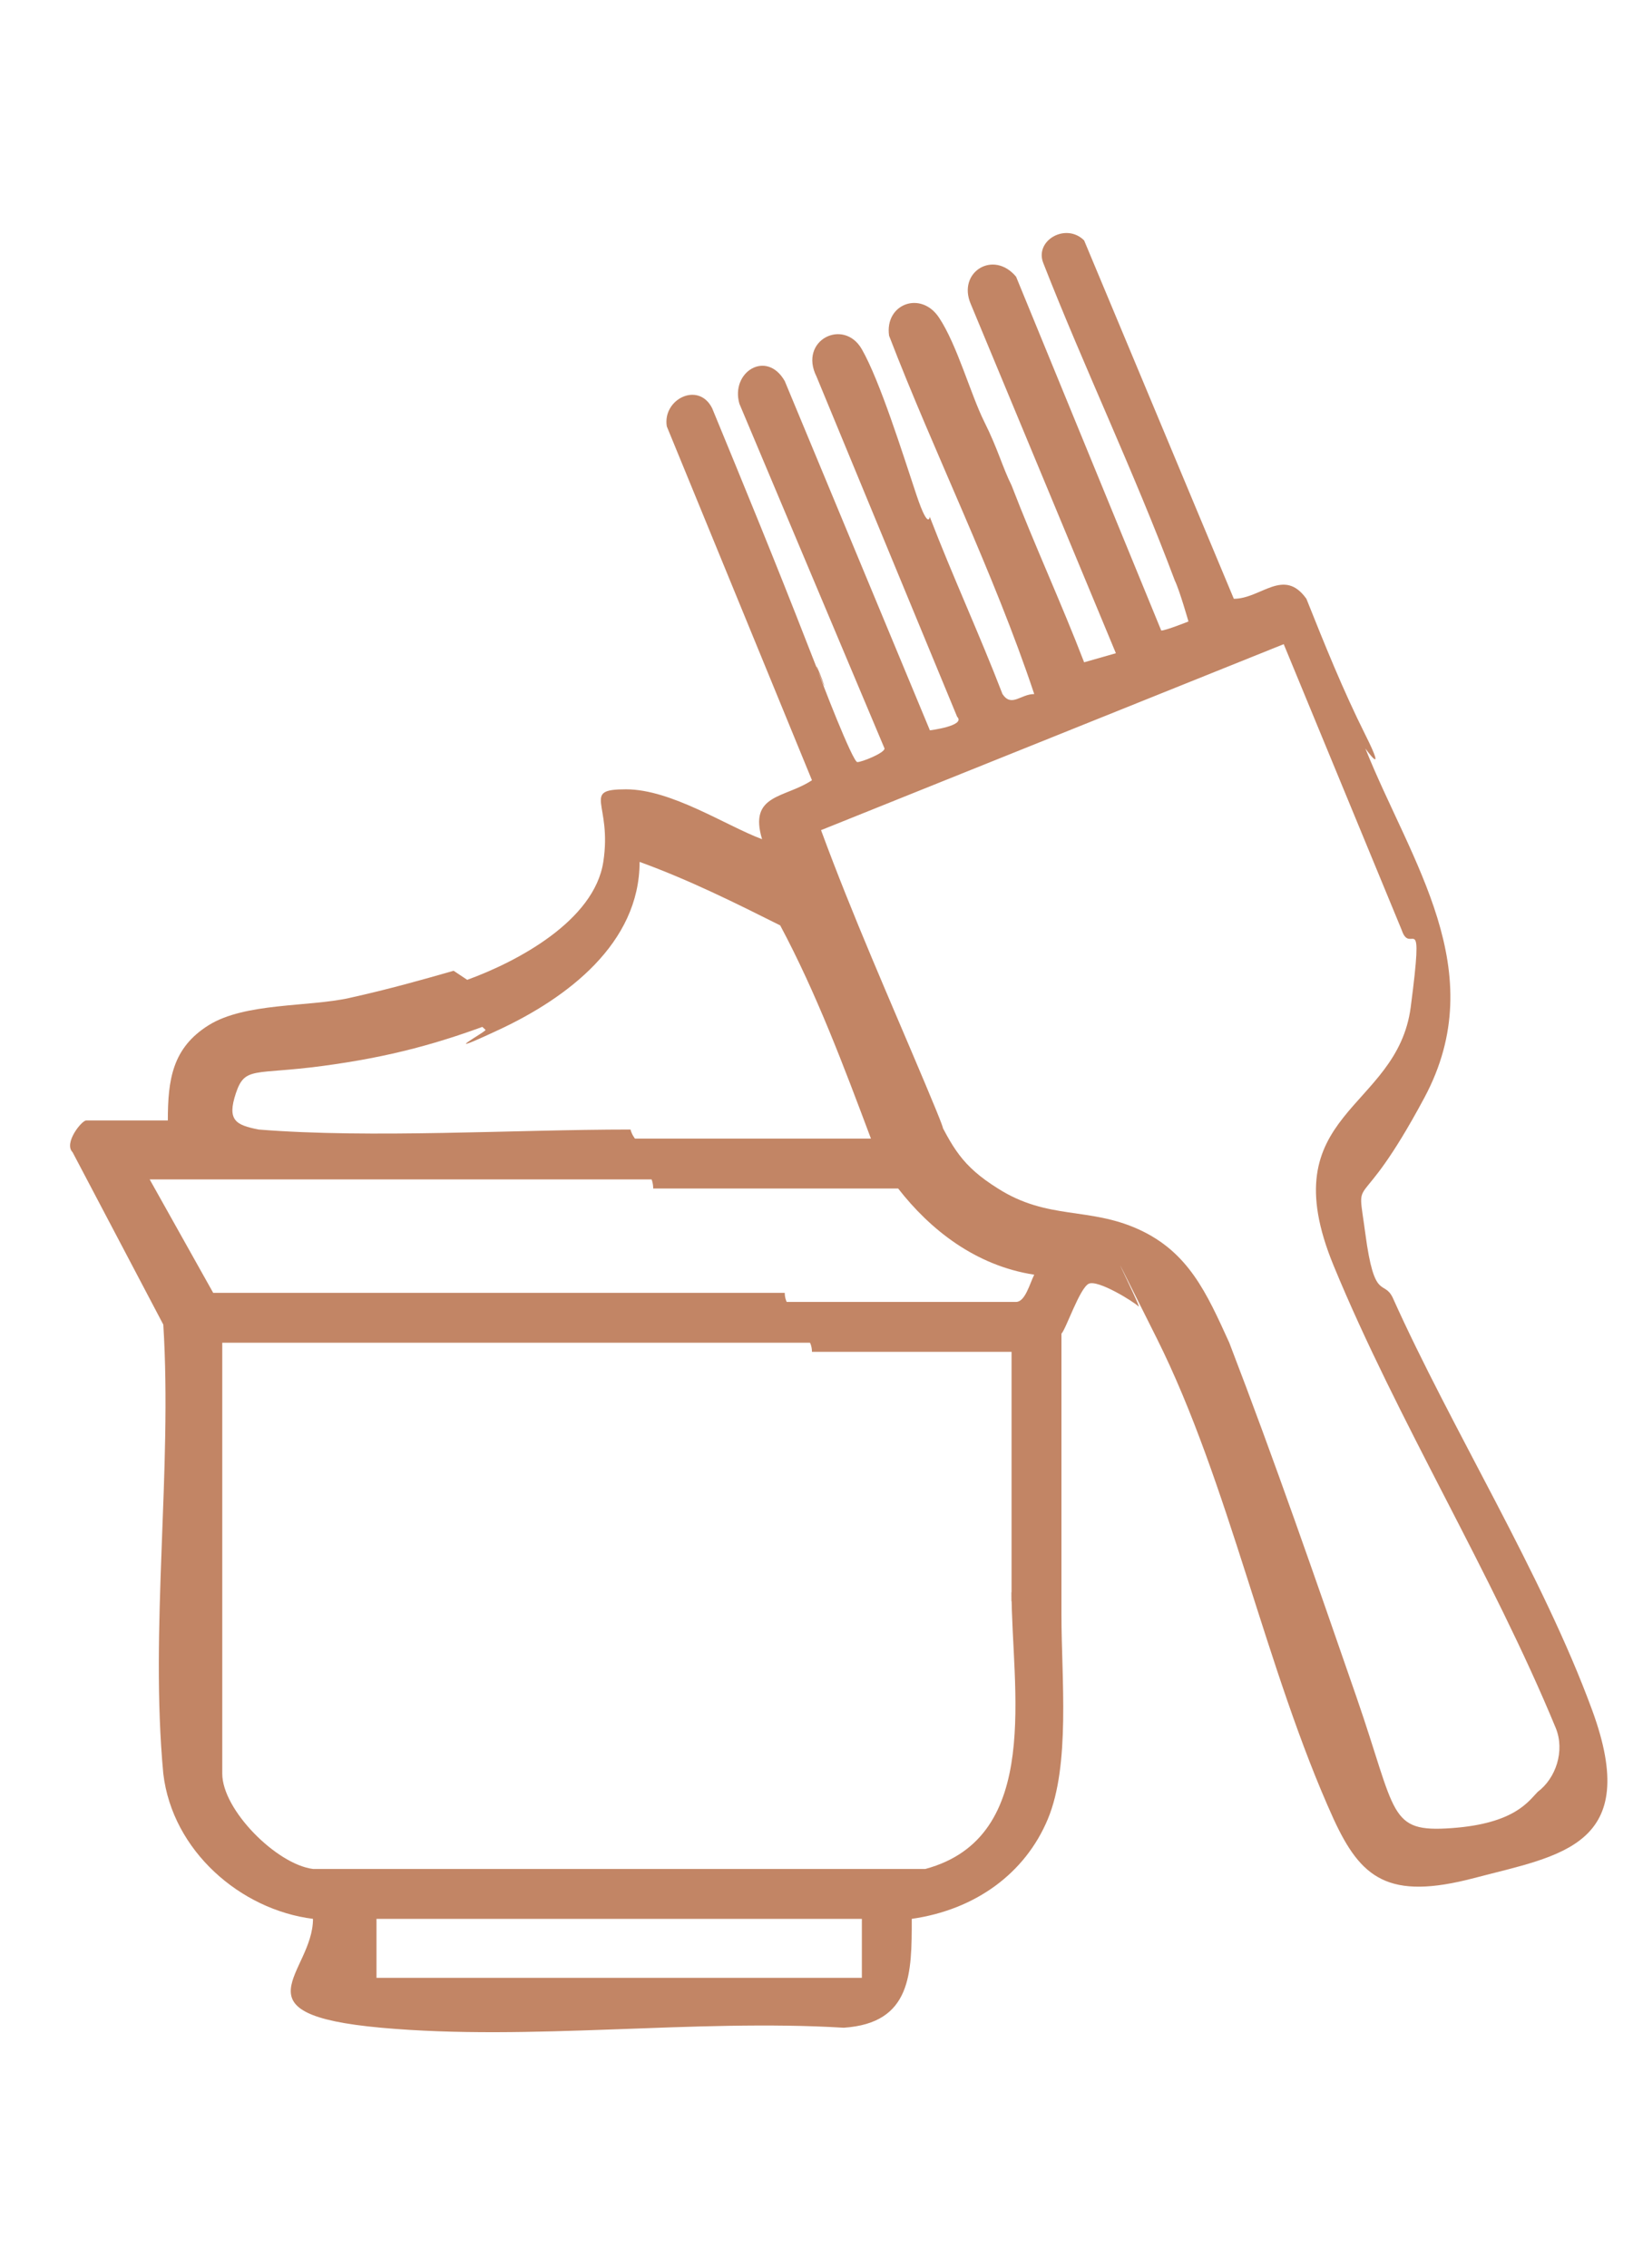 <?xml version="1.0" encoding="UTF-8"?>
<svg id="Layer_1" xmlns="http://www.w3.org/2000/svg" version="1.1" viewBox="0 0 36 50">
  <!-- Generator: Adobe Illustrator 29.1.0, SVG Export Plug-In . SVG Version: 2.1.0 Build 142)  -->
  <defs>
    <style>
      .st0, .st1 {
        display: none;
      }

      .st0, .st2 {
        fill: #c28565;
      }
    </style>
  </defs>
  <path class="st0" d="M34.2,38.1h-1.7c.6-.7,1.4-2.9,0-3-2.5.2-5.6-.3-8,0-1.4.2-2.3,1.7-1.7,3-.6,0-1.1-.1-1.7-.2v-3.4c0-.1,1.3-1.3,1.5-1.4h6.9c.3,0,.6-.2.7-.5v-14.7c-.2-2.3-.9-4.5-2.1-6.4,1.4-1.7,2.8-3.3,4.3-4.9.9-1.4-1.4-3.5-2.7-2.6l-4.7,4.2c-1-.6-1.9-1.2-3-1.6C13.7,3.4,4.8,9.2,4.3,18c-.3,4.7.2,9.6,0,14.4,0,.4.3.6.7.7h7.1s1.4,1.4,1.4,1.4v3.4s-11.6,3.3-11.6,3.3c-.7.3-.7,1.2,0,1.5h.5l12-3.5c.2,0,.7-.4.7-.6v-2.8c1.4.8,3.2.8,4.6,0v2.8c0,0,.2.4.3.4.3.2,1.1.3,1.2.4,0,.1.3.9.4,1.2.6,1.1,1.6,1.6,2.7,2h7.3c.3-.1.7-.2,1-.3,1.2-.5,2.4-2.2,2.3-3.5,0-.3-.3-.7-.6-.7ZM28.6,31.6h-4.6c1.3-1.4,2.5-3.1,2.8-5,.6-.2,1.3-.3,1.8-.8v5.8ZM26.9,20.5c2.2.5,2.4,3.6.2,4.3,0-1.5,0-2.9-.2-4.3ZM30.4,5.3c.2,0,.6.3.4.5l-4.5,5.1-1.1-1.1,5.1-4.5ZM23.9,10.7c.1,0,1.6,1.5,1.6,1.7l-.5,2.7c-1.9-.1-3.7-1.9-3.9-3.9.7,0,1.9-.5,2.6-.5.1,0,.1,0,.2,0ZM11.6,8.7c2.9-1.6,6.4-1.9,9.5-.8.6.2,1.8.7,2.2,1.1.1.1,0,.2-.1.2-.9.3-2.4.3-3.3.7-.8.3-.5,1.5-.3,2.1.5,2.1,2.3,4,4.4,4.5.7.2,2,.5,2.3-.4.3-1,.4-2.3.6-3.3.3.4.6.9.8,1.4.7,1.8,1,3.6.9,5.5-1.3-1.1-2.8-.7-4.3-.8-3.5-.3-5.9-2.9-6.3-6.3,0-.5.1-1.3-.7-1.3-.9,0-.7.8-.8,1.3-.5,3.4-2.8,6-6.3,6.3-1.5.1-3-.3-4.3.8-.3-4.5,1.9-8.8,5.8-11ZM7.3,24.7c0,0,0,.2-.1.1-.1,0-.5-.3-.6-.4-1.4-1.2-.8-3.5,1-3.9,0,.5-.2,1.1-.2,1.6,0,.8.1,1.9,0,2.7ZM5.8,31.6v-5.8c.5.4,1.1.6,1.8.8.4,2,1.5,3.6,2.8,5h-4.6ZM18.9,34.4c-.9.7-2.5.7-3.5,0-2.3-2.6-5.7-4.6-6.4-8.3-.3-1.7-.2-3.8.1-5.6,3.3.1,6.6-1.7,8-4.8h.2c1.3,3,4.7,4.9,8,4.8.4,1.7.5,3.9.1,5.6-.8,3.6-4.2,5.7-6.5,8.3ZM24.6,36.6h6.9c-.2.8-1,1.4-1.8,1.5-1.1.1-3.8.1-4.9,0-.5,0-.9-.4-.8-.9,0-.2.4-.6.6-.6ZM31,41.1c-2.1.2-4.4-.1-6.4,0-.8-.1-1.6-.7-1.8-1.5h10.3c-.3.9-1.1,1.5-2.1,1.5Z"/>
  <g>
    <path class="st2" d="M10.3,21.6c1.1-.4,2.8-1.3,3-2.6s-.5-1.6.5-1.6,2.2.8,3,1.1c-.3-1,.5-.9,1.1-1.3l-3.2-7.8c-.1-.6.7-1,1-.4.7,1.7,1.4,3.4,2.1,5.2s.2.4.2.5c.1.3.8,2.1.9,2.1s.6-.2.6-.3l-3.2-7.6c-.2-.7.6-1.2,1-.5l3.2,7.7c0,0,.8-.1.6-.3l-3.1-7.5c-.4-.8.6-1.3,1-.6s.9,2.3,1.2,3.2.3.4.3.5c.5,1.3,1.1,2.6,1.6,3.9.2.3.4,0,.7,0-.9-2.7-2.2-5.3-3.2-7.9-.1-.7.7-1,1.1-.4s.7,1.7,1,2.3.4,1,.6,1.4c.5,1.3,1.1,2.6,1.6,3.9l.7-.2-3.2-7.7c-.3-.7.5-1.2,1-.6l3.2,7.8c.1,0,.6-.2.6-.2,0,0-.2-.7-.3-.9-.9-2.4-2-4.7-2.9-7-.2-.5.5-.9.9-.5l3.3,7.9c.6,0,1.1-.7,1.6,0,.4,1,.8,2,1.3,3s0,.3,0,.3c1,2.5,2.8,4.9,1.3,7.7s-1.5,1.5-1.3,3,.4,1,.6,1.4c1.3,2.9,3.3,6.1,4.4,9.1s-.7,3.2-2.6,3.7-2.5,0-3.1-1.3c-1.5-3.3-2.3-7.4-3.9-10.6s-.3-.6-.4-.7-.9-.6-1.1-.5-.5,1-.6,1.1c0,2.1,0,4.3,0,6.4-.5.3-.6-.6-1.1-.5,0-1.8,0-3.7,0-5.5-1.5,0-2.9,0-4.4,0,0-.5-.7-.6-.7-1.1,1.7,0,3.5,0,5.2,0,.2,0,.3-.4.4-.6-1.3-.2-2.3-1-3-1.9h-5.4c0-.5-.6-.7-.7-1.1,1.8,0,3.7,0,5.5,0-.6-1.6-1.2-3.2-2-4.7-1-.5-2-1-3.1-1.4,0,1.8-1.6,3-3.1,3.7s-.2,0-.3,0c-.2-.2-.7-.5-.7-.9ZM20.6,24.5c.4.8.6,1.2,1.4,1.7,1.1.7,2,.4,3.1.9s1.5,1.4,2,2.5c1,2.6,1.9,5.2,2.8,7.8s.7,3,2.1,2.9,1.7-.6,1.9-.8c.4-.3.6-.9.4-1.4-1.4-3.4-3.5-6.8-4.9-10.2s1.4-3.4,1.7-5.7,0-1.1-.2-1.7l-2.6-6.3-10.2,4.1c.7,1.9,1.5,3.7,2.3,5.6s.1.4.2.6Z"/>
    <path class="st2" d="M10.3,21.6c0,.4.5.6.7.9-1.3.5-2.4.8-3.9,1s-1.7,0-1.9.6,0,.7.5.8c2.5.2,5.6,0,8.2,0,.1.4.7.6.7,1.1-3.8,0-7.5,0-11.3,0l1.4,2.5c4.2,0,8.4,0,12.6,0,0,.5.7.6.7,1.1-4.4,0-8.7,0-13.1,0v9.5c0,.8,1.2,2,2,2.1h13.5c2.6-.7,1.9-4,1.9-6.1.5,0,.6.8,1.1.5,0,1.4.2,3.3-.3,4.5s-1.6,2-3,2.2c0,1.2,0,2.3-1.5,2.4-3.3-.2-6.9.3-10.2,0s-1.5-1.2-1.5-2.4c-1.6-.2-3.1-1.5-3.3-3.2-.3-3.2.2-6.7,0-9.9l-2-3.8c-.2-.2.2-.7.3-.7h1.8c0-.9.1-1.6.9-2.1s2.2-.4,3.1-.6,1.6-.4,2.3-.6ZM19.1,42.3h-10.8c0,.4,0,.9,0,1.3h10.7v-1.3Z"/>
  </g>
  <g class="st1">
    <path class="st2" d="M101.5-33.9c1,.3,1.3.9,1.4,1.9s.2,4.9-.5,4.7,0-5.4-1-5.6-2.7,0-3.1,0-.6.3-.6.5v5.7h4.1v-2.3c0-.4.6-.7.9-.3s.1.4.1.4v2c3.8-4.2,10.5-4.2,14.3,0v-5.4s0-.4,0-.5c.2-.6.7-1,1.3-1.2h3.4c.6.2,1.2.7,1.3,1.3s.1,5.4,0,6-.9.5-1,0,.1-5.5-.1-6-.3-.3-.5-.4c-.6,0-2.3,0-2.9,0s-.6.2-.6.4v5.8h4.1v-1c0-.3.8-.6,1,0,.1,4,0,8.1-1.7,11.8s-3.1,3.9-4.7,5.8c-.3.4-1.1.3-1.3.3s-.7.6-.8.7c-.4.3-.8.6-1.3.9,0,1-.3,2.1.9,2.6s3.9,1.1,4.3,1.3.3.9-.4.9-4.6-1.3-5-1.7-.8-1-.8-1.4v-1.2c-.7.2-1.3.4-2,.5-1.1,0-2.1-.2-3.1-.5v1.3c0,.6-.8,1.5-1.3,1.7-1.7.8-4.6,1-6.1,2s-.8.7-.2,1.1h20.1c.5-.1.5-.6.2-.9-.6-.6-2.1-.7-2.4-1s0-.8.4-.8,1.2.3,1.4.4c.6.2,1.6.7,1.8,1.3.3.9-.2,1.8-1.2,2h-20.1c-1.2,0-1.8-1.6-1-2.5s4.8-1.7,6.3-2.3,1.1-.5,1.2-1.2,0-1.2,0-1.5,0-.1,0-.2c-.2-.2-.7-.4-1-.6s-.8-.8-.9-.8-.4,0-.7,0-.5-.2-.7-.3c-1.9-2.1-4-3.8-5-6.5-2-5.2-1.3-10.3-1.4-15.7,0-.8.6-1.3,1.3-1.5h3.4ZM113.9-28.2c-3.4-1.6-7.5-.9-10.1,1.8s-.8.9-.8,1,0,2.1,0,2.3.3.6.4.5c.6-.9,1.4-1.6,2.3-2.2,1.9-1.3,4.4-2.6,6.6-3.2s.9-.1,1.3-.2.2,0,.2-.1ZM109.9-25.9c2.7-.1,5.3,1.3,6.8,3.4.8-.6.4-1.9.5-2.8-.3-.3-.5-.7-.8-1s-.9-.9-1-.9c-.3,0-1,0-1.3,0-1.1.1-2.2.4-3.2.8l-.9.4ZM101.9-25.7h-4.1c-.1,2.9.2,5.8,1.2,8.5s2.8,4.4,4.5,6.1,1.1.6,1-.3c-1-1.9-2.3-3.8-3.3-5.7s-.5-1.3-.6-2-.1-1.4.3-1.5c.9-.4.7,1.1.7,1.5s.1.7.2,1.1.8,1.5.9,1.5c.2.1.4-.2.4-.3,0-1.2.2-2.6,0-3.8s-1.3-1.6-1.3-2.9v-2.2ZM122.3-25.7h-4.1v2.2c0,1.3-1.2,1.7-1.3,2.9s0,2.6,0,3.8c0,.2.3.5.4.3s.8-1.4.9-1.5c.1-.3.2-.7.2-1.1,0-.5-.2-1.9.7-1.5s.3,1.2.3,1.5c0,.7-.3,1.3-.6,2-1,1.9-2.3,3.7-3.3,5.7-.2.4.2.9.7.7s.3-.3.4-.4c1.7-1.8,3.6-3.7,4.5-6s1.4-5.6,1.2-8.5ZM116.8-15.6c-.4,0-.8-.7-.9-1.1-.1-.8,0-3,0-3.8s.3-.9.2-1-.5-.7-.7-.9c-2.9-3.3-8-3.3-10.9,0s-.6.7-.6.8.2.7.2,1c0,.9.1,3,0,3.8s-.5,1-.9,1.2l2.2,3.7c.1.2.1.5,0,.8s-.2.5-.2.7.8.7,1,.8c.7.5,1.6,1,2.4,1.2,2.3.6,4.4-.5,5.9-2-.2-.5-.3-.9-.1-1.4l2.2-3.8Z"/>
    <path class="st2" d="M108.7-16.3c-.4.4-1.4.6-2,.6s-1.4-.4-1.6-.7,0-.7.3-.7.9.5,1.5.5,1.1-.5,1.5-.5.5.6.2.8Z"/>
    <path class="st2" d="M111.8-16.3c-.2-.2-.2-.5,0-.7.4-.3.7,0,1,.2s.8.2,1.3,0,.8-.6,1.1-.2c.6.7-1,1.2-1.5,1.3s-1.6-.2-2-.6Z"/>
    <path class="st2" d="M108.7-12.3c.4-.1,1,.5,1.6.4s1.4-.8,1.7-.3c.6.8-1.3,1.3-1.8,1.3s-1.9-.4-1.8-1,.1-.3.3-.4Z"/>
  </g>
  <g class="st1">
    <path class="st2" d="M100.8,42.7c-.2,0-.4-.4-.4-.7,0-.8,0-1.6.2-2.6.1-1.5.7-3,1.9-4s3.5-1.4,5.3-2v-2.6c-2.6-1.3-4.3-3.9-4.9-6.7-.6-.2-1.4-.6-1.7-1.2s-.5-2.1-.6-2.7c-.4-3.5,0-7.2,1.7-10.3s1-2,1.6-1.1-.3,1-.5,1.4c-1.7,3.2-2.1,6.3-1.7,9.9s.2,1.7.4,2.1.4.4.6.5l.3-1.3c1.6-4.8,6.6-5.7,10.3-8.4s3.6-2.9,3.4-5-.3-1.1-.4-1.3-.9-.4-1.1-.4c-1.3-.2-2.4.3-3.5,1.1s-1,1.2-1.6.6.4-1.2.8-1.5c1-.8,2.4-1.5,3.8-1.4-.2-.3-.7-.5-1-.6-2.8-.9-5.3.8-7.4,2.6s-2,2.1-2.6,2.8-1-.6-.7-1.1c.7-1,2.7-3.5,5.7-4.9s8.1-.4,9.2,3.7c2.9,1,4.3,3.9,4.3,6.8,1.8,1.2,1.3,5.7.2,7.2s-.7.4-1.2.6c-.2.4.2,1.5-.6,1.6s-.5-1.5-.6-2-.2-.7-.3-1c-.7-2.6-2.2-4.8-4.6-6.1s-1.2-.7-1.6-.5c-3.2,2.4-7.6,3.1-9.3,7.2s1.3,6.7,3.9,8.2,4.5,1.5,7,.3c.4-.2,2-1.5,2-.3s-.8.7-1.2,1.2v2.6c.6.2,4.6,1.1,5,1.6s1.1,2.4-.3,1.1-.3-.3-.8-.5c-.8-.3-4.4-1.1-4.8-1.3s-.3-.4-.3-.5v-2.4c-.8.1-1.5.5-2.3.5-1.3.1-2.5-.2-3.7-.6v2.5c0,.2-.4.5-.6.6-1.8.7-3.9.4-5.3,2s-1.3,3.2-1.3,5.1h20.6c0-1.3-.1-2.5-.5-3.8-.6-1.8-1.9-2.1-1.3-2.8s1.8,1.3,2,1.7c.7,1.4.5,1.3.8,2.6,0,.5.3,2.5,0,3.2s-.2.3-.3.3h-22.2ZM120.9,13.6c-.2-2-1.2-3.8-3-4.7-.2.5-.3,1-.5,1.4s-.7,1.2-1.1,1.6-1.4,1.3-1.4,1.4c3.3,1.3,5.3,4.4,6.2,7.7.5,0,.5-.4.7-.8.4-1.2.8-3.5,0-4.5s-1.9-1.3-2-1.6c-.2-.7.6-1.1,1.1-.6Z"/>
    <path class="st2" d="M132.1,42c.1.1.3.1.5,0l.2-.3v-4.2c.5-.6,1.1-.4,1.2.4s0,2.9,0,3.9-1.6,1.9-2.6,1.1-.8-1.1-1.1-1.2-.8.1-1.1.1c-1.3-.1-2.4-2-3.2-2.9s-1-1.2-1.5-1.6c-1-.9-2.3-1.5-3.3-2.3s-2.5-3-2.8-3.8,0-.8.1-1.3c-.3-.8-1.3-1.8-1.5-2.6s.6-1.6,1.2-1.8,1.3.3,1.8.8,1.1,1.1,1.2,1.2.7-.2,1-.1.5.1.7.3c.8.5,2.6,2.4,3.1,3.3s1,2.5,1.6,3.5,2.2,2.5,3.2,3.8.8,1.7.3,2.7c0,0,.8,1.1.9,1.2ZM120.5,28.2c0-.1-.1-.2-.2-.3-.5-.5-1.1-.9-1.5-1.4-.2-.1-.6.2-.5.6.2.6.9,1.3,1.2,1.9l1-.8ZM122.1,28.4c-.2,0-1.9,1.5-2.1,1.7s-.4.3-.4.5c0,.4,1.1,1.1,1.4,1.3,2.1.8,2.8-.9,2-2.6s-.5-.9-.9-.9ZM121.2,33.2c0,0,.6.7.7.8,1.3,1.1,2.8,1.7,4.1,3.1s2,2.7,2.8,3.3,1.9-.3,1.4-1.2-1.5-1.7-2-2.4-1-1.3-1.4-1.9c-.9-1.4-1.2-3.2-2.3-4.5,0,1.9-1.3,3.2-3.2,2.8Z"/>
    <path class="st2" d="M126.7,22.6c.8-.2,1,1,.3,1.1s-.9-1-.3-1.1Z"/>
    <path class="st2" d="M126.4,26.3c.4-.4,1.2,0,.9.7s-1.6,0-.9-.7Z"/>
    <path class="st2" d="M124.4,24.4c.9-.2,1.1.9.3,1.1s-1-.9-.3-1.1Z"/>
    <path class="st2" d="M121.5,29.7c.4,0,1,.6,1.1.9s0,.8-.5.8-1.6-1.6-.6-1.8Z"/>
  </g>
  <g class="st1">
    <path class="st2" d="M154-33.6c0,0,.2.3.1.4-1.5,3.9-2.6,8.2-4.4,12s-2.9,3.7-4.2,5.7-2,4-3.1,5.9-3.5,3.3-5.4,4.6l-1.8.9c.4.5.9.5,1.4.6,2.7.7,4.5,1,7.1-.4s5.6-6.6,8.8-7.5,3.1-.3,4.5-.9c2.3-.9,4.3-4.3,2.2-6.4s-.8-.5-1.1-.9c-1-1.3-.7-3.6.2-5,2-3,4.5-5.9,6.5-8.9.4-.5,1.2,0,.8.6l-6.6,9.1c-.5,1-.8,2.6,0,3.6s.7.5,1,.8c2.4,2.5.5,6.5-2.2,7.9s-3.8.6-5.5,1.3-4.6,4.5-6.3,5.9c-3.2,2.9-6.3,2.9-10.3,1.7s-1.2-.7-1.5-1.2c-.5-1,0-.9.7-1.2,1.7-.7,5-2.7,6.2-4.1s1.9-3.7,2.6-5.1,1.3-2.2,2.1-3.2c1.3-1.7,2.4-2.5,3.3-4.6,1.6-3.7,2.8-7.7,4.2-11.5.2-.2.6-.2.7,0Z"/>
    <path class="st2" d="M139.2-19.3v4.7c0,.1-.3.3-.3.4-.1.7,0,2.1.1,2.8s.4,1.1-.2,1.3-1.6,0-1.9,0-.9-.8-.9-1.2v-7.9c-.4,0-.9,0-1-.5.1-1.7-.2-3.8,0-5.5.4-3,4.8-3,5.1,0s-.1,3.7,0,5.4c-.1.5-.6.5-1,.5ZM136.1-25.1v4.8c.8,0,1.6,0,2.3,0s.6.2.8,0v-4.7c0-.2-.3-.8-.5-1-.9-.9-2.5-.3-2.7.9ZM138.1-19.3h-1v4.1h1v-4.1ZM137.1-14.1v2.6s.1.3.1.3c.2.2.8.2.8.1-.2-1-.2-2-.2-3h-.8Z"/>
  </g>
  <g class="st1">
    <path d="M160.5-1.2c2.5.3,3.4,3.4,1.7,5.2s-3.1,2.8-4.5,4.3c-.5.4-1,.3-1.4-.2l-4.2,3.9c-.6.4-1.2,1-1.9,1,.6,1.5.3,3.2.4,4.8l.9-.9c0-.7-.2-1.8.6-2.2,1.4,0,3.1-.2,4.4,0s.8,1.4.8,2.2c2.8,2,1.6,5.6,1.8,8.5,0,.7-.8.7-.9,0-.3-1.8.6-5.6-.7-7s0-.1,0,0c-.2,2.1.8,4.7-1.3,6s-3,.5-4-.6-.7-2.3-.6-3.7,0-1.2,0-1.7c-.4.5-.7,1.2-.8,1.9v10.5c-.1.7-.9.6-1,0,0-5.5.1-11,0-16.5,0-.2-.1-.5-.2-.7s-.2-.7-.6-.6c0,1.8.6,4-.9,5.4s-4.1.9-4.9-1-.1-3.2-.2-4.5,0-.2,0-.2c-.4.6-.7,1.2-.8,2v16.1c0,.6-.7.8-.9.2v-12.4c0-.6-.2-1.1-.4-1.6l-.5-.7c0,1.1,0,2.1,0,3.2s0,1.3-.5,2c-1.3,2-4.5,1.7-5.4-.5s-.2-3.4-.1-4.5,0-.2,0-.2-.5.8-.5.9c-.1.4-.2.7-.3,1.1v12.6c0,.5-.7.6-.9.1v-12.8c0-1.3.7-2.5,1.8-3.4.2-.8-.3-2.1.9-2.2s3.2,0,4.1,0,.7,1.3.9,2.2l.9.9v-1.3c0-1,1-2.6,1.8-3.2.1-.9-.3-2.1.9-2.2s2.8,0,4.2,0c.4,0,.7.4.7.8s0,.6,0,.5l5.1-4.7c0-.1-.4-.5-.5-.7s0-.6,0-.8c.8-.7,1.6-1.6,2.4-2.3s.5-.5.9-.3.2.5,0,.7-.8.6-.7.8l2.7,2.8h.2s3-2.8,3-2.8c1.3-1.9-1-4.2-2.9-2.9s-1.1,1.3-1.6.7.3-.9.6-1.2c.5-.4,1.1-.8,1.7-.9s.6,0,.8,0ZM155.2,3.6c0,0-.9.8-.9.9s0,0,0,.2l2.8,2.9,1-1-2.8-2.9ZM154.5,6.3l-2.3,2.2h0c0,.1,1,1.2,1,1.2l2.4-2.3-1.1-1.1ZM152.4,10.5c0,0,0-.1,0-.2,0-.1-.6-.8-.8-.9s-.1-.2-.2-.2c-.9.9-1.9,1.9-3.1,2.4,1.6,1.3,2.8,0,3.9-1.1s.2,0,.2,0ZM147.6,10h-3.9c-.1,1.6-.1,3.2-.1,4.8s-.3,2.1.6,2.9,2.5.7,3.2-.4.3-2.4.3-3.4,0-.9,0-1.4c0-.3-.8-.6-.8-1s.4-.5.8-.6v-.9ZM139,13.6h-3.9c0,1.7-.1,3.3-.1,5s-.3,1.9.6,2.7c1.4,1.3,3.6.3,3.6-1.5l-.2-6.1ZM156.3,15.7h-3.8c0,0,0,.1,0,.2,0,.6,0,1.3,0,1.9s0,1.6,0,2.3c0,1.2-.4,2.4.7,3.3s1.9.7,2.7,0c1.2-.9.8-2.4.7-3.6s0-2.8,0-4.2Z"/>
    <path d="M134.7,24.4c.2,0,1.4.3,1.8.4s1.1,0,1.6,0,1.2-.5,1.5-.1c.7.9-1.5,1.1-2,1.2-.7,0-2.5,0-3-.4s-.2-.8.1-.9Z"/>
    <path d="M143.4,20.8c1,.3,1.9.5,3,.4s1.4-.4,1.6-.4c.3,0,.6.5.3.8-.4.4-2.5.5-3.2.5s-1.7-.3-1.9-.5-.1-.8.2-.8Z"/>
    <path d="M152,26.5c.2,0,1.3.3,1.7.4.7,0,1.3,0,2-.1s.8-.4,1.2,0c.5.5-.3.8-.7.9-1.1.3-2.3.3-3.4,0s-.8-.2-1-.3c-.3-.2-.1-.8.2-.8Z"/>
    <path d="M159,31.1c-.3.4-.8,0-.9-.4s0-2.3,0-3,.9-.7.9-.2c0,1,0,2.2,0,3.2s0,.2,0,.3Z"/>
  </g>
  <g class="st1">
    <path class="st2" d="M176.6,13.4c0-.8.5-1.8,1-2.4s.5-.4.5-.6c.2-.7-.1-2.3,0-3.1s1.1-1.3,1.8-1.6c1.4-.5,2.8-.3,4,.5.2,0,1-.7,1.2-.8,1.7-1.5,3.1-3.3,4.8-4.8.1-.2-.6-.6-.7-1s0-.8.2-1.1c1.9-1.6,3.7-4.1,5.6-5.6,3.4-2.7,8,1.8,4.9,5.4s-3.7,3.5-5.3,5.3c-.9.6-1.4,0-2-.6l-5.7,5.6c-.6.5-1.4.7-2.2.8-.2.9.1.9.5,1.4.6.8,1,1.9,1,2.9v2.4c.1-.1.5-.4.6-.6.2-.4,0-2.2,0-2.8.2-2.9,5.9-2.6,6.2-.3s0,2,0,2.9c.9.9,1.6,2,1.7,3.3.3,3.8-.3,8.1,0,11.9,0,.8-.7,1.5-1.6,1.6h-23.7c-.7-.1-1.2-.6-1.4-1.3v-13.8c0-.9.5-1.8,1-2.5s.5-.5.6-.6c.2-.6,0-2,0-2.7.2-2,3.1-2.3,4.6-1.7,2.3.9,1.3,2.3,1.5,4.3l.8.9c0-.5,0-1,0-1.4ZM196.7-6.9c-.5,0-1,.3-1.4.7-1.2,1-2.3,2.5-3.5,3.6l3.8,3.9,3.7-3.7c1.5-2,0-4.7-2.6-4.4ZM191-1.9c-.2.3-1.1.9-.9,1.3l3.7,3.6c0,0,1-.8,1-.9s0-.1,0-.2l-3.8-3.8ZM190.6,1.2l-2.7,2.7c0,.2,1,1,1.2,1.2l2.8-2.7-1.2-1.2ZM182.9,7.8c2.3,1.8,4-.5,5.5-2l-1.2-1.2c-1.2,1.3-2.6,2.5-4.2,3.3ZM183,6.7c-.6-.2-1.2-.4-1.8-.4s-2,.5-2.1,1.1v6.4c.5,2,3.1,2.5,4.3.8s.2-3.8.4-5.2c0,0-.6-.3-.8-.4-.5-.3-1.5-.9-1.2-1.5l1.3-.8ZM170.8,10.9c-.1.1-.2.4-.2.6-.1,1.3-.1,3.9,0,5.2.2,2.6,3.5,2.9,4.3.5v-6.1c-.7-1.1-3.3-1.1-4.1-.2ZM188.4,19.6c1.2,1.2,3.2.6,3.6-1v-6c0-.4-1-.8-1.4-.9-.9-.2-2.3,0-2.8,1,0,1.8-.2,3.7,0,5.5s.3,1.1.6,1.5ZM184.6,12v1.8c0,.1-.3.9-.4,1.1-1.1,2.2-4.4,2.3-5.7.1s-.4-.9-.4-1.1v-1.9c-.3.2-.6,1.1-.6,1.4v17.9h7.7V13.7c0-.3-.2-1.1-.4-1.4s0-.3-.2-.3ZM175.8,15.5v1.8c0,.2-.4.9-.5,1.1-1.2,1.9-3.9,1.8-5.2,0s-.5-1.1-.5-1.4v-1.6l-.4.6-.3,1.2v13.4c0,.2.4.6.5.6h7.2v-14.2c0-.4-.4-1.4-.8-1.7ZM193,17v1.8c0,0-.3.8-.4,1-1.5,2.6-5.8,1.4-5.8-1.4v-1.3c-.1,0-.3.3-.3.5s-.4.8-.4.9v12.9h7.1c.2,0,.6-.5.6-.7v-11.7c-.1-.6-.3-1.4-.8-1.8Z"/>
    <path class="st2" d="M179.1,25c-.3-.3,0-.8.4-.8.7,0,2.9,0,3.6,0s.4.2.5.5c0,.2-.2.4-.4.5-.6,0-3.9.2-4.1-.1Z"/>
    <path class="st2" d="M179.1,23.2c-.3-.3,0-.8.4-.8s2.2,0,2.6,0,.5.2.5.5c0,.2-.2.4-.4.5-.5,0-2.2,0-2.7,0s-.4,0-.4-.1Z"/>
    <path class="st2" d="M170.7,27.7c0,0-.3-.3-.3-.5,0-.2.2-.4.5-.5.5-.1,2.9,0,3.5,0s.9.4.4.9h-4.1Z"/>
    <path class="st2" d="M170.7,25h3.2c.2,0,.4.7,0,.9s-2.7.1-3,0-.4-.6,0-.9Z"/>
    <path class="st2" d="M187.9,27.7c0,0-.3-.3-.3-.5,0-.2.2-.4.5-.5.5-.1,2.9,0,3.5,0s.9.4.4.9h-4.1Z"/>
    <path class="st2" d="M187.9,25h3.2c.2,0,.4.7,0,.9s-2.7.1-3,0-.4-.6,0-.9Z"/>
  </g>
  <g class="st1">
    <path class="st2" d="M187-38.5v2.2s1.3,3.1,1.3,3.1c2.1.7,1.6,2.7,1.7,4.5h0c1.1.4,1.9,1.3,2.2,2.4v13.8c-.2,1.7-1.6,3.1-3.3,3.2s-4.1.1-5.4,0-3-1.6-3.2-3.1v-13.8c.2-1.2,1.1-2.1,2.2-2.4.1-1.8-.5-3.9,1.7-4.5l1.3-3.1v-2.2c-.6,0-1.3-.6-1.4-1.2s0-2.2,0-2.7.5-1.1,1.1-1.3,2,0,2.3,0c.5.1,1,.7,1.1,1.3s0,2.3,0,2.8-.8,1.2-1.4,1.1ZM187-42.2h-1.5v2.2h1.5v-2.2ZM185.5-32.5h1.4c-.2-.5-.4-1-.6-1.5s0-.2-.1-.2l-.7,1.7ZM184.2-31.6l-.2.3v10.8c0,.3.3.6.6.6s2.8,0,3.2,0,.6-.4.6-.7v-10.7s-.3-.4-.3-.4c0,0-.4.3-.5.4-.6.3-2.3.3-2.9,0s-.4-.4-.5-.4ZM190-27v6.5c0,.8-.6,1.7-1.3,2s-4,.4-4.9,0-1.4-1.2-1.4-2.1v-6.5c-.4.1-.7.7-.7,1.1v13.1c.2,1.2,1,2,2.2,2.1s4.4.1,5.2,0,1.5-1.1,1.6-2.1c.3-4.2-.2-8.7,0-12.9,0-.4-.3-.9-.7-1.1Z"/>
    <path class="st2" d="M176.5-25.7c1.2.3,2,1.2,2.2,2.4v11.1c-.1,1.3-1.2,2.6-2.5,2.8s-3.4.1-4.4,0c-1.5-.1-2.5-1.3-2.8-2.7-.1-4.1-.2-7.4,0-11.1s1.1-2.3,2.2-2.6c0-1.1-.3-2.2.8-2.8s2.3-.3,2.9-.2,1,.4,1.3.8c.4.7.2,1.6.3,2.3ZM172.9-27.3c0,0-.1,0-.2.1v7.2c0,.1,0,.2.2.2.2,0,1.7,0,1.8,0s.1,0,.2-.1v-7.2c0-.1,0-.2-.2-.2-.2,0-1.7,0-1.8,0ZM171.2-24c-.4.1-.7.7-.7,1.1-.1,4.2-.2,8.6,0,10.5s.6,1.5,1.3,1.6,3.6.1,4.2,0,1.2-.9,1.3-1.5v-10.5c0-.4-.3-1-.7-1.1v4c0,1.1-.9,1.7-1.9,1.8s-3.5,0-3.5-1.8v-4Z"/>
    <path class="st2" d="M201.2-25.7c1.2.3,2,1.2,2.2,2.4v11.1c-.1,1.3-1.2,2.6-2.5,2.8s-3.4.1-4.4,0c-1.5-.1-2.6-.8-2.8-2.7-.1-5.2-.2-6.8,0-11.1s1.1-2.3,2.2-2.6c0-1.1-.3-2.2.8-2.8s2.3-.3,2.9-.2,1,.4,1.3.8c.4.7.2,1.6.3,2.3ZM197.6-27.3c0,0-.1,0-.2.1v7.2c0,.1,0,.2.2.2.2,0,1.7,0,1.8,0s.1,0,.2-.1v-7.2c0-.1,0-.2-.2-.2-.2,0-1.7,0-1.8,0ZM195.9-24c-.4.1-.7.7-.7,1.1,0,3.9-.3,7.1,0,10.5s.6,1.5,1.3,1.6,3.6.1,4.2,0,1.2-.9,1.3-1.5v-10.5c0-.4-.3-1-.7-1.1v4c0,1.1-.9,1.7-1.9,1.8s-3.5,0-3.5-1.8v-4Z"/>
  </g>
  <g class="st1">
    <path class="st2" d="M229.6,7.6l.9-.9c.2-2.2-.7-4.9,1.3-6.4s2.9-1.1,4.2-.2c2.1,1.4,1.5,4,1.6,6.7,1.3,1,2.1,2.5,2.3,4.1v22.7c0,.3-.1.6-.4.7h-31.4c-.3,0-.6,0-.7-.3V10.9c.1-1.6,1-3.1,2.3-4.1.2-2.2-.7-4.9,1.2-6.5s4.5-.9,5.5,1.1.1,3.7.4,5.3l.9.8c0-1.4.6-2.7,1.5-3.8s.6-.5.8-.7c.3-.4,0-3.6.1-4.4.3-2.8,3.9-4.1,5.9-2.2s1.1,4.7,1.2,6.4c1.4,1.1,2.4,2.8,2.3,4.6ZM223.1-2.7c-.7.1-1.5,1.1-1.5,1.9V7.5c0,.3.3.5.6.5.4,0,2.7,0,3.1,0s.5-.4.5-.7c0-2.8.1-5.6,0-8.3s-1.4-2-2.6-1.8ZM212.8,1.1c-.8.1-1.5,1-1.6,1.9v8.4c0,.3.3.5.6.5.4,0,2.7,0,3.1,0s.5-.3.5-.6V2.9c-.3-1.3-1.3-2-2.6-1.8ZM233.6,1.1c-.8.1-1.5,1-1.6,1.9v8.4c0,.3.3.5.6.5.4,0,2.7,0,3.1,0s.5-.4.5-.7c.1-5.1.1-5.7,0-8.3s-1.3-2-2.5-1.8ZM227.3,5.4v2.3c-.2,1.3-.8,1.5-1.5,1.7s-3.7.2-4.4,0-1.4-.7-1.5-1.7v-2.3c-.3.2-.7,1.3-.7,1.6v25.8h8.7V7c0-.3-.5-1.4-.7-1.6ZM217,9.2v2.3c0,1.2-.8,1.5-1.5,1.7s-3.7.2-4.4,0-1.4-.5-1.5-1.7v-2.3c-.3.2-.7,1.3-.7,1.6v22h8.7V10.8c0-.3-.5-1.4-.7-1.6ZM237.7,9.2v2.3c0,1.2-.8,1.5-1.5,1.7-.9.3-4.1.3-4.9-.3s-.8-.4-.9-1.4v-2.3c-.3.2-.7,1.3-.7,1.6v22h8.7V10.8c0-.3-.5-1.4-.7-1.6Z"/>
    <path class="st2" d="M221.1,18h5.1c.8.3.7,1.4,0,1.5s-4.1.1-4.8,0-.9-1.2-.2-1.5Z"/>
    <path class="st2" d="M221.3,15.2c.7-.1,3.9-.1,4.7,0s1,1.2.2,1.5h-5c-.8-.3-.8-1.4.1-1.5Z"/>
    <path class="st2" d="M211.1,18.3c.7-.1,4-.1,4.7,0,1,.2,1,1.5,0,1.6s-3.6.1-4.4,0-1.1-1.4-.2-1.6Z"/>
    <path class="st2" d="M211,21.1h4.9c.9.1.8,1.4,0,1.5s-4.1.1-4.8,0-.9-1.3,0-1.5Z"/>
    <path class="st2" d="M231.5,18.3c.7-.1,4-.1,4.7,0,1,.1,1.1,1.5,0,1.6s-3.6.1-4.4,0-1.1-1.4-.2-1.6Z"/>
    <path class="st2" d="M231.4,21.1h4.9c.9.2.9,1.4,0,1.5s-4.1.1-4.8,0-.9-1.3,0-1.5Z"/>
  </g>
  <g class="st1">
    <path class="st2" d="M111.8,50c6.5.5,11.7,5.8,12.1,12.5v12.2c1.5.7,2.8,2,3.4,3.6.9,2.5.2,5.1-1.7,6.9h2.3c.2,0,.5.4.6.7.3,2-1.7,3.9-3.5,4s-4.8.1-6.6,0-3.9-2-3.6-4,.3-.7.6-.7h1.6l-3.5-1.1s-.2-.4-.2-.4v-2.8c-1.4.8-3.2.8-4.6,0v2.8c0,.2-.5.6-.7.6l-12.3,3.6c-.9,0-1-1.2-.2-1.5l11.7-3.4v-3.4s-.8-.9-.8-.9l-2.7.6-5.8,5.2c-1.4,1-3.6-1.3-2.6-2.7s2.1-2.1,2.8-3.3v-15.9c.4-6.5,5.5-12,12-12.4h.1c0,0,1.8,0,1.8,0ZM122.3,64.3c.2-3.1-.7-6.3-2.7-8.6-3.6-4.2-9.5-5.4-14.3-2.7s-6.2,6.7-5.9,11.3c1.4-1.2,3.3-.6,5-.9,3.2-.5,5.3-3.1,5.7-6.3s0-1.4.8-1.4.7.8.7,1.4c.5,3.5,2.8,6.2,6.4,6.4,1.5.1,3-.3,4.3.8ZM110.9,60.2h-.2c-1.4,3.2-4.7,5-8,4.9-.5,2-.5,4.3,0,6.3,0,.1.7,0,.9,0,2.4.4,4.4,2.6,4.1,5.1s-.3.9-.3,1,1.4,1.4,1.5,1.6c1,.8,2.5.8,3.5,0,2.3-2.7,5.7-4.7,6.5-8.4s.3-4-.1-5.8c-3.3.2-6.7-1.8-8-4.9ZM101.1,65.2c-1.8.4-2.4,2.8-1,4s.5.4.7.4.1,0,.1-.1c.1-.8,0-1.9,0-2.7s.2-1.1.2-1.6ZM120.8,69.6c2.1-.7,2-3.9-.2-4.4.3,1.5.2,2.9.2,4.4ZM99.4,76.7c.2-.2.7-.7.8-.9.3-.6.3-2,.6-2.7s.4-.7.6-1.1l-.2-.8c-.6,0-1.2-.3-1.8-.7v6.1ZM122.3,74.3v-3.8c-.5.4-1.1.6-1.8.8-.2.9-.5,1.7-.9,2.5s-.5.7-.5.8,0,.1.1.1c.2,0,.5-.3.8-.3s.8-.2.9-.2h1.3s0,.1.1,0ZM102.7,73c-.3,0-.4.4-.5.6s-.4,1.7-.4,2.1,0,.1,0,.2l1.7,1.7c1.7-.4,3.5,0,2.6-2.5s-2-2.4-3.3-2.1ZM101,77.3l-.9,1c.2.1.9,1,1,1l1-.9-1.1-1.1ZM121.1,77.4c-3.8.5-3.3,6.5.7,6.2,4-.3,3.5-6.7-.7-6.2ZM116,83.2c-.5-1-.7-2.2-.6-3.3l.3-1.6-1.1,1.1v3.4s1.4.4,1.4.4ZM126.7,86.7h-10.4c.2.8,1,1.4,1.8,1.5,2.1,0,4.4.2,6.5,0s1.8-.6,2.1-1.6Z"/>
    <path class="st2" d="M116.8,66.6c.5-.1,1,.3.9.9s-.9,1.1-1.3,1.3-2.7.3-3.3.2-.9-1.3-.2-1.5,2.5.2,3.1-.2.4-.6.8-.6Z"/>
    <path class="st2" d="M104.6,66.6c.7-.1.9.6,1.4.7.8.2,2.1-.2,2.9,0s.7,1.4-.2,1.5-2.8,0-3.3-.2-1.2-.8-1.3-1.2.2-.9.6-.9Z"/>
  </g>
  <g class="st1">
    <path class="st2" d="M62.8,79v-1s-4.3,4-4.3,4c-.5.4-.9.5-1.4,0s-1.2-1.2-1.4-1.5c-.6-.8-.5-1.7.1-2.5s2.5-2.4,3.5-3.2.6-.5,1.4-.8,2.1-2.1,2.7-2.5c1-.8,3.1-1.2,3.3.5.6-.3,1.3-.6,2-.6v-1.4c-1.9-1.3-3.6-3.1-3.8-5.5l-1.3-.2.2,6.4c-.4.7-1.2.6-1.3-.2s0-1.7,0-2.5c-.2-4.9-1.1-9.5,3.1-13.1s12.3-2.2,14.6,3.6.6,3.1.6,5,0,2.7-.2,3.9-1.2.8-1.3,0c0-3.7,1.1-7.4-1.5-10.5-5.2-6.2-15.1-1.7-14.1,6.2,3.2.3,7.3.3,8-3.7s-.1-1.9.9-1.8.4.4.6.7c.4.5,2.4,1.1,3.1,1.4,2.3,1.2,2.4,4.7,1.4,6.9s-1.8,2.5-3,3.4v1.3c1.1.1,2.2.5,3.1,1.1-.1-.3-.4-.4-.4-.8-.2-.8.4-1.3.9-1.9.9-1,1.9-1.5,3.2-1.7s1.9-.3,2.4.9,1,3.2,1.5,4.7c1.2,3.4,2.6,6.5,4.3,9.7.3,1.7-1.7,2.5-2.7,1-1.4-2.3-1.9-5.3-4.5-6.7l-2.4-2.7.8,2.5v1.4h-18ZM66.2,64.7c.2,1.8,1.7,3.3,3.1,4.3s2,1.3,3.4.8,3.3-2.3,3.9-3.8.6-3.7-.6-4.7-2.4-1.1-2.9-1.3-.2,0-.2,0c-.3,2.3-2.1,3.8-4.3,4.4s-1.6.2-2.4.3ZM83.5,74.2l.5-.3-1.3-4.4c-.4,0-.7,0-1.1,0-1.3.2-2.1.9-2.9,1.9l3.9,4.3c.2,0,.3-.3.3-.4-.1-.6-1.5-1.5-1.1-2.2s1.6.6,1.8,1.1ZM73.3,70.9c-.7.3-1.4.5-2.2.4s-.7-.3-1.1-.4v1.8c-1,0-2,.3-3,.8s-1.8,1.6-2.1,2.1-.6,1.4-.7,2.1h15.4c-.3-2.2-1.9-4.1-4-4.8s-1.5-.3-2.3-.3v-1.8ZM65.4,72.2l-1,.2-2.6,2.5c-.1.2.7.8.8,1,.9-1.2,2.9-2,2.8-3.6ZM84.4,75.1c-.2.2-1,1.4-.9,1.6s.1.2.2.2c.2.2,1.1.9,1.3,1.1s.3.1.5,0l-1.1-2.9ZM60.5,75.5l-1.2,1.2,1.4,1.5,1.2-1.2-1.4-1.5ZM58.3,77.6c-.3.4-1.6,1.3-1.7,1.6-.1.5.7,1.2,1.1,1.6.2,0,1.6-1.5,1.9-1.7,0-.2-1.3-1.5-1.4-1.5ZM85.9,79.2l2.4,4.7v-.3c-.7-1.5-1.4-2.9-2.1-4.4h-.2Z"/>
  </g>
  <g class="st1">
    <path class="st2" d="M157.8,46.3c2.9.2,5.5,1.3,7.7,3.1s.9.9,1,.9.1,0,.1,0c.3-.5.3-1.4,1.1-1.5s1,1.5,1.6,2.2,2.2.6,2.2,1.6-2,.9-2.4,1.9c.4,1.3.8,2.5,1,3.9s.2,4.5,0,6.3-.7,1.2-1.2.5v-6.6c0,0-.6-2.4-.6-2.4-1.7,1.1-1.5-1.1-2.3-1.9s-2.2-.6-2.2-1.7,1.1-.8,1.6-1.2,0-.2,0-.3c-4.4-4.8-12.4-4.6-17-.2s-3.6,10-3.7,15.9c0,.8-1.2.7-1.2,0,.2-4.2-.6-8.5,1.1-12.4s6.4-7.7,11.4-8h1.6ZM169.8,52.5c-1-.3-1.6-1-1.9-1.9-.4.8-1,1.6-1.9,1.9v.2c.8.3,1.5.9,1.8,1.8h.2c.1-.3.4-.8.7-1.1s.8-.5,1.2-.8Z"/>
    <path class="st2" d="M149,75.6l4-1v-2.4c-.7-.5-1.4-1-2-1.5-1.5-1.4-2.5-3.2-3.2-5.2-.2-.1-1.2.3-1.6-.2s0-.8.3-.9,1.1,0,1.6-.1c5.3-.7,10.3-5.1,12.5-9.8,1.2-.5.9.8,1,1.6.4,2.9,1.5,6.2,4.5,7.3s1.7.3,1.9.5c.2.3.2.8-.2.9s-.8-.1-1.2,0c-.3.9-.8,2.8-1.4,3.4s-1,0-1-.5.7-1.5.9-1.9.3-.9.4-1.3c-.5-.3-1-.6-1.5-.9-2-1.5-3-4.1-3.4-6.5l-.9,1.2c-2.7,3.4-6.4,6.2-10.7,7.2,1.1,3.5,4.7,7.2,8.7,6.8s2.9-.9,3.9-1.7,1.3-1.4,1.7-1.4.7.4.6.7-2.1,2-2.7,2.3v2.5c2.1.6,4.5.8,5.9,2.7.6-.3.7-1.6,1.5-1.6,1.4,0-.5,2.3-.7,2.7,0,.3.2.5.3.8.2.9.3,2.2.4,3.1s.1,1.6-.4,1.6h-18.4v1.9c0,.4-.7,1.1-1.2,1.1-1.8-.1-3.8.2-5.5,0s-1-.4-1.2-.9-.1-1.8,0-2.3.4-.7.9-.6.3.3.3.3v2.1h.1c0,.1,5.4.1,5.4.1h.1v-5.1h-5.6c0,1,0,4.7-.1,4.5-.5-.3-1.1-.2-1.1-.7s0-6.1.2-6.6.5-.5.6-.6v-7.9c1-2,4.4,0,5.5,1s.9,1.1.9,1.5v3.8ZM147.8,72c-.8-1.3-2.5-2.3-4-2.4.2.7,1,1.3,1.6,1.6s1.6.8,2.4.7ZM147.8,73.2c-1.5,0-2.9-.7-4-1.6v5.5h4v-4ZM160.1,72.8c-2,.7-3.9.7-5.9,0v2c0,.4-.3.7-.7.8-.9.4-3.9.7-4.5,1.3s.2.5.4.8.2.3.2.6v4.4h17.6c0-2.2,0-4.4-2.1-5.7s-3.2-.8-4.6-1.4-.6-.4-.6-.6v-2.3ZM148.6,79.4c0-.2.1-1-.1-1.1h-5.4s0,1.1,0,1.1h5.6Z"/>
    <path class="st2" d="M172.1,65.8c1-.1,2.1.7,2.2,1.8.2,1.6-.6,3.8-.6,5.5,1.1,2.3,1.9,4.9,2.7,7.3,0,3-3.4,3.7-4.6.8s-1.7-4.3-2.2-6,0-.4,0-.6c-1.1-1.2-2.8-2.3-3.8-3.4s-.5-.7-.5-1c-.3-2.1,1.5-2.4,3-3s2.9-1.2,3.8-1.3ZM167.4,68.7c-.9.2-1.3,1-.6,1.7s2.2,2.2,3.2,3,.3.2.4.3l2.2-.8c.2-1.8.6-3.5.6-5.3-.4-.6-.9-.6-1.5-.4,0,.4.3.7.4,1.1s.3,1.3.3,1.7c0,.7-.8,1-1.1.3s0-2-.8-2.6l-1.9.7c-.4.6,1,2.1,1.1,2.6s-.3.9-.8.6-1.5-2.2-1.5-2.8ZM173.4,75.4l-.4-1.1-2.1.8.4,1,2.2-.7ZM173.9,76.5l-2.2.8,1.5,4c.5.9,1.8.7,2.1-.2s0-.7-.2-1.1c-.3-1.2-.9-2.2-1.2-3.4Z"/>
  </g>
  <g class="st1">
    <path class="st2" d="M191.4,53.3c.3.1.5.3.7.6l3.9,9.8c.1,0,0,0,.1-.1,1.5-3.2,2.4-6.8,4-10l.5-.3h.5c2,1,2.6,3.1,2,5.2s-.1.4-.2.6c-1.3,3.7-3.1,7.4-4.4,11.2l2.2,5.5c.3.4.9.1,1.3.1,1.8,0,3.5,1.3,4,3s.3,2.9,0,3.9c-1.1,3.2-5.4,3.8-7.4,1.1s-.8-4-.9-6.2-.8-1.9-1.6-2.7c-.2,0-1.2,1.3-1.3,1.5-.6,1.1-.1,3.8-.3,5.2-.5,3.3-4.3,5.1-7,2.9s-1.4-1.7-1.6-2.8c0-.7,0-1.4,0-2.1.2-2.1,2.3-3.9,4.3-3.9s.8.2,1.1,0l2.2-5.5c0-.2-.3-.9-.4-1.1-1.3-3.4-3-7.1-4.1-10.5s-.1-4.3,1.9-5.4h.5ZM191.1,54.3c-1.3.9-1.6,2.3-1.2,3.8l5.8,14.9c.7,1.3,2.2,1.9,2.7,3.4.9,2.4-.8,5.5,1.6,7.4s4.9.2,5.1-2.3,0-3.2-1.6-4.2-1.1-.4-2-.4-1.3,0-1.8-.8l-8.6-21.9ZM198,68.7l3.9-10c.7-1.5.4-3.3-1-4.3l-4.3,10.9c0,.2,1.1,3,1.3,3.3s0,.1.1.1ZM194.1,71.7c0,0,0,0-.1.2-.6,1.2-1,2.7-1.5,3.9s-.4.8-.8,1c-.7.3-1.4,0-2.1.2-2.2.4-2.8,2.4-2.7,4.4s2.8,3.9,4.9,2.6.7-5.5,2.1-8,1-1.2,1.5-1.7c-.5-.8-.8-1.7-1.1-2.5Z"/>
    <path class="st2" d="M216.8,53.3c1.8.4,1.7,3,0,3.2s-3.1-.1-4.6,0c-.6.1-.4.6-.4,1.1h5.5c.1,0,.4.2.4.4s0,.7-.3.7h-5.6v1.1h5.4c.3,0,.6.5.5.8s-.3.3-.3.3h-5.6v1.1h5.6s.3.2.3.3c0,.3-.1.8-.5.8h-5.4v1.1h5.6c.2,0,.3.5.3.7s-.3.4-.4.4h-5.5v1.1h5.5s.3.2.3.3c.1.3,0,.8-.4.8h-5.5v1.1h5.5c.4,0,.4,1.1,0,1.1h-5.5c0,.4-.1.9.4,1.1,1.5.1,3.1-.1,4.5,0s2,2.9.3,3.2-3.3-.2-4.7,0-.5.2-.5.5c-.3,2.9.2,6.2,0,9.1s-4.1,2.9-4.3.2v-28.2c0-.7.4-1.3.9-1.7l.9-.4h7.6ZM216.9,55.3c.4-.4,0-.9-.5-.9-2.2-.2-4.8.2-7.1,0-.5,0-.8.4-.9.8v28.2c0,1.5,2,1.6,2.1,0,.3-2.9-.3-6.3,0-9.3s.7-1.3,1.4-1.4c1.4-.2,3.2.2,4.6,0s.7-1,0-1.1c-1.4-.2-3.3.2-4.6,0s-1.2-.7-1.3-1.4v-13.6c.2-.4.5-.8.9-1,1-.5,3.8,0,5.1-.2s.3,0,.3-.1Z"/>
    <path class="st2" d="M201.5,78.1c2.3-.4,2.8,1.6,2.6,3.4s-4,2.5-4.3,0,0-3.2,1.7-3.5ZM201.7,79.2c-.4,0-.7.4-.8.7s0,1.2,0,1.5c.1,1,1.5,1.3,2,.4s.2-1.4.1-1.7c0-.7-.7-1-1.3-.9Z"/>
    <path class="st2" d="M189.6,78.1c2.3-.4,2.8,1.6,2.6,3.5s-2.1,2.4-3.4,1.4-1.2-4.6.8-4.9ZM189.8,79.2c-.9.2-.9,1.5-.8,2.2.1,1.2,1.8,1.4,2.1.3s0-1.4,0-1.7c0-.7-.7-.9-1.3-.8Z"/>
  </g>
  <g class="st1">
    <path class="st2" d="M128,101.8v4.6c.9.5,1.2,1.2,1.1,2.2,0,1.8-1.1,3.7-2.5,4.8-.2.2.2.6.1.9,1-.5,2.4-.7,3.1.3,1.2,1.7-1.3,3.5-1.8,5s-.3,1.4-.5,2.1-.6,1.1-.6,1.3,0,1.1,0,1.3.3.4.6.4h6.7c.7-.2.3-1.3,0-1.7s-.7-.5-.9-.5h-3.5c.1-.4.5-.8.7-1.2.5-1,.8-2.1.8-3.2h1.1v1.1c0,.2-.2.9-.2,1.1-.1.4-.3.7-.4,1.1h1.5c.2,0,.7.2.9.3.8.3,1.4,1.1,1.5,1.9h2.1l-1.9-3c-.6-2.9,2.8-3,4.3-1.3v-4.9c0-.1-.2-.8-.3-1-.5-1.1-1.7-1.9-2.9-1.8v-1.1c.8,0,1.5.2,2.2.6v-9.3h1.1v10.2c.6.8,1,1.6,1.1,2.6,1.7.8,3,1.5,3.7,3.3,1.2,3,1.7,6.6,3.3,9.5s1.6,2.4,2.6,3.5c0,0-.6.7-.7.7s0,0-.1,0c-.2-.1-1-1.1-1.2-1.3-2.8-3.5-3.3-7.4-4.8-11.5s-1.3-2.3-2.8-2.9v5.9c0,.4.7.9,1.1.9v1.1c-2.7,0-1.7-3.5-4-4.2s-1.5-.2-1.4.7,1.3,2,1.6,2.5c.7,1.2.6,1.9.9,3.2.5,1.9,2.3,2.1,3.8,2.9l2.9,6.2c0,.1,0,0,0,.1-.3.1-.6.2-.9.4l-2.6-5.7c-.2-.2-.9-.5-1.2-.6v2.4c0,.2-.2.7-.3.9-.6,1.1-2.1,1.5-3.1.8-.6,1.3-2.1,1.8-3.3,1.1-.6,1.9-3.4,1.9-4,0-1.4.8-3,.2-3.4-1.4v-7c0-.2-.5-.4-.7-.6-.3-.3-.4-.7-.5-1.1-.2.2-.5.3-.6.5-.3.4-.6,1.5-.9,2.1-1.2,2.6-2.9,5.2-4.9,7.4s-1.2,1.3-1.4,1.4,0,0-.1,0-.7-.7-.7-.7c2.5-2.5,4.6-5.4,6.1-8.6s.7-2,.9-2.3.7-.5,1-.7c1.7-1.4,1.2-3.2,2.3-5s1.4-1.9,1.5-2.4-.3-1-.9-.9c-2.7.2-1.8,3.5-3.8,4.2s-.5.2-.8.1v-1.1c1.2,0,1.2-1.6,1.7-2.5s.5-.7.5-.8c0-.4-.5-1.5-.6-1.9,1-.7,1.8-1.5,2.3-2.6s1.1-3.4-.5-3.2-.6.8-.8,1.2c-.5.9-1,1.8-1.7,2.5s-2.4,1.9-2.7,3.4-.3,2.1-.4,3.1c-.5,2.6-1.6,5.1-3.4,7.1l-.8-.7c1.6-1.9,2.7-4.2,3.1-6.7s.2-3.5,1.3-4.8,2.5-2.3,3.5-4.1.6-2,1.8-2.1h0c0,0,0-4.4,0-4.4h1.1ZM136.8,124.8h-1.3c-.1.5-.5.8-.9,1v6.9c.3,1,1.7,1.1,2.1.2s.1-.4.1-.4v-7.6ZM137.9,124.8v6.8s.1.3.1.3c.5.9,1.9.6,2-.5s0-1.9,0-2.9h0c-.8-.5-1.5-1.4-1.8-2.3s-.1-1-.2-1.4,0-.1-.2-.1ZM130.2,125.8h-2.2v6.7c0,.1.2.5.3.6.4.6,1.3.5,1.7,0s.2-.3.2-.3v-6.9ZM133.5,125.8h-2.2v7.9s.1.3.2.4c.4.6,1.4.6,1.8,0s.2-.3.2-.4v-7.9Z"/>
    <path class="st2" d="M131.3,116.6v-1.1c1.8,0,3.5-.9,4.5-2.4l.9.6c-1.1,1.9-3.2,3-5.4,3Z"/>
  </g>
  <g class="st1">
    <path class="st2" d="M78.4,131.5c-.3,2.4-3.5,3.3-5.2,1.5s-.6-1.1-.8-1.7c-1.7.9-3.7,0-4.3-1.7l-.2-1.7-1.4,1.9v7.8c0,.5-.3.7-.8.7-2.4.2-5.1-.2-7.5,0-.3,0-.5-.2-.7-.5v-22.1c0-.5.1-1.1.3-1.6,1.4-3.5,3.8-7,5.3-10.5.7-1.1,2.1-1.7,3.3-1.3v-7.4c0-.3.2-.5.4-.6h12.6c.3,0,.5.3.5.6v7.4c1.3-.4,2.6.2,3.3,1.3,2.1,3.1,3.4,7.5,5.4,10.8l.3,1.3v21.8c0,.3-.1.6-.4.7h-8.1c-.3,0-.5-.3-.5-.6v-7.8c-.4-.5-.9-1.3-1.5-1.5,0,1,.1,2.2,0,3.1ZM78.4,95.9h-10.5v7.4s.4.5.5.6c.5,1,.5,1.9,0,2.9-.7,1.8-2,3.7-2.7,5.5,1.8-.4,3.5.9,3.6,2.8v14c.5,1.5,2.4,1.5,2.9,0v-11.8c.2-.9,1.5-.8,1.6,0v13.7c.4,1.7,2.7,1.7,3,0,.3-5.2-.4-10.7,0-15.9s1.7-3.2,3.6-2.8c-.7-1.9-2-3.6-2.7-5.5s-.5-1.9,0-3,.5-.6.5-.6v-7.4ZM64.9,136.9v-7.7c1.7-1.7,2.8-3.5,3-6s-.1-5.5,0-8.1c-.3-1.8-2.8-1.8-3,0s.2,3.8,0,5.4-1.4.9-1.5,0c-.2-2.1.2-4.7,0-6.8.9-2.5,2.9-5.1,3.8-7.6s-1.7-3-2.8-1.6l-5.5,11.1v21.3h6ZM87.3,136.9v-21.3l-5.5-11.1c-1.2-1.5-3.4-.3-2.8,1.6s2.9,5.1,3.8,7.6c-.2,2.2.2,4.7,0,6.8s-1.4.9-1.5,0c-.2-1.6.1-3.8,0-5.4s-2.7-1.9-3,0c.1,2.7-.2,5.5,0,8.1s1.3,4.3,3,6v7.7h6Z"/>
  </g>
</svg>